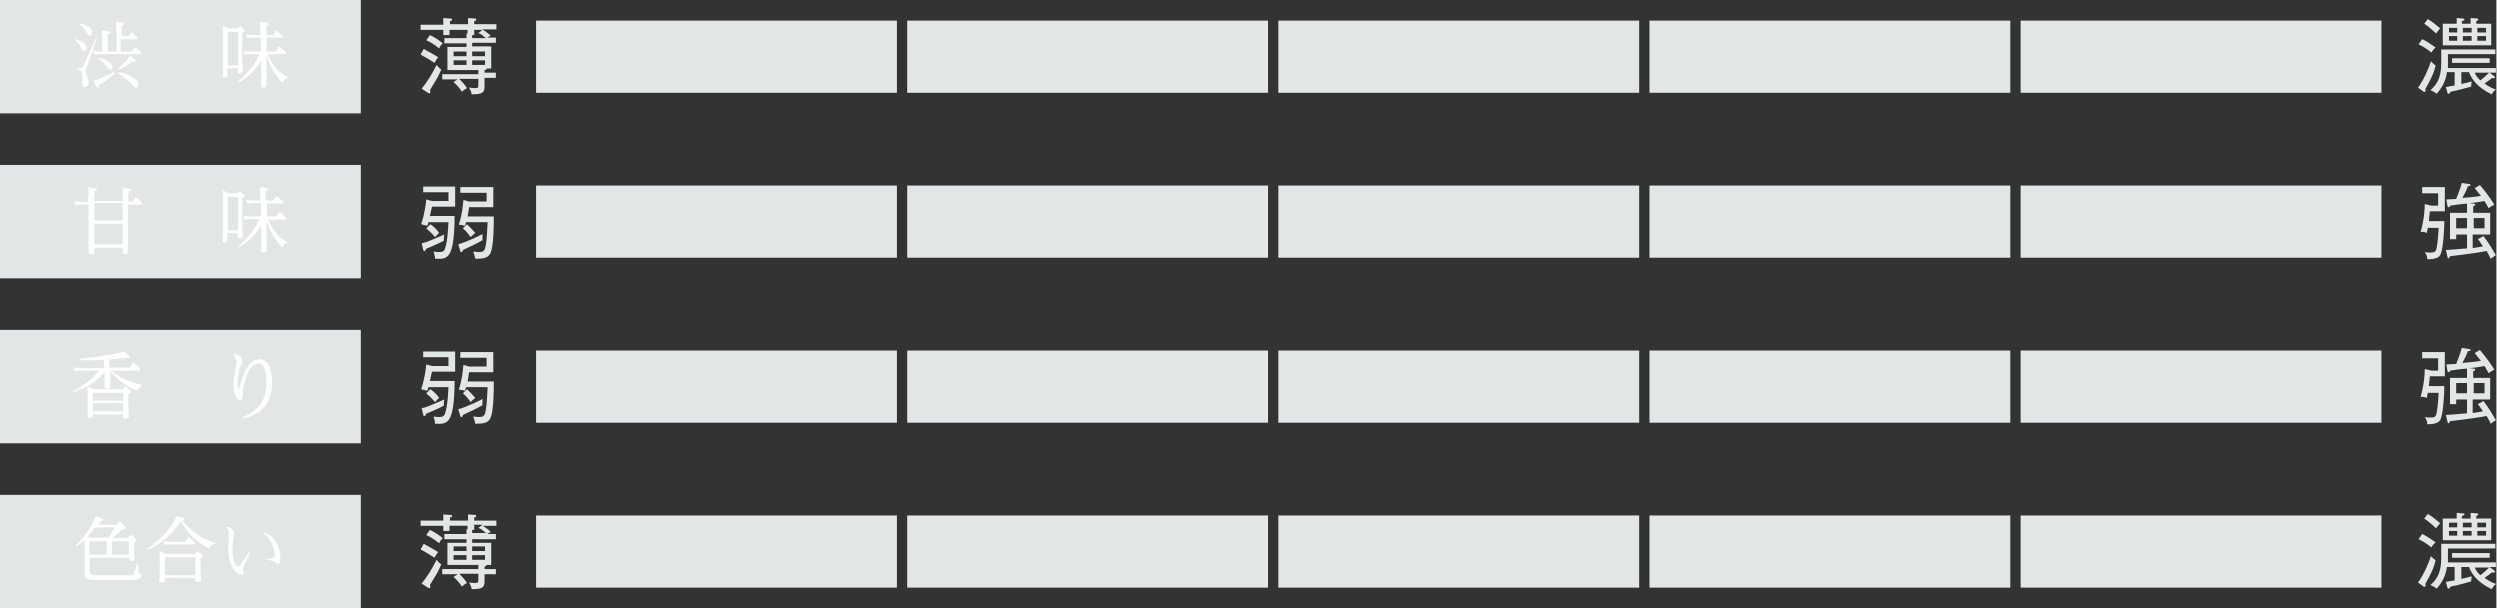 <?xml version="1.0" encoding="utf-8"?>
<!-- Generator: Adobe Illustrator 25.1.0, SVG Export Plug-In . SVG Version: 6.00 Build 0)  -->
<svg version="1.1" xmlns="http://www.w3.org/2000/svg" xmlns:xlink="http://www.w3.org/1999/xlink" x="0px" y="0px"
	 viewBox="0 0 484.3 118" style="enable-background:new 0 0 484.3 118;" xml:space="preserve" preserveAspectRatio="xMinYMid" width="485" height="118">
<rect x="0" y="0" width="484.3" height="118" fill="#333333" stroke="none"/>
<style type="text/css">
	.st0{fill:#e3e6e7;}
	.st1{fill:#FFFFFF;}
</style>
<g id="レイヤー_2">
</g>
<g id="レイヤー_1">
	<rect class="st0" width="70" height="22"/>
	<g>
		<path class="st1" d="M14.6,7.6c1.4,0.4,2.2,0.9,2.2,1.7c0,0.4-0.2,0.6-0.5,0.6c-0.3,0-0.3-0.1-0.6-0.7c-0.4-0.8-1.1-1.4-1.2-1.5
			L14.6,7.6z M18.8,7.2c-0.2,0.9-1.4,4.2-1.8,5.4c-0.3,0.9-0.4,1-0.4,1.2c0,0.2,0,0.3,0.3,1c0.2,0.5,0.3,0.9,0.3,1.2
			c0,0.6-0.4,0.9-0.8,0.9c-0.3,0-0.4-0.3-0.4-0.5c0-0.1,0-0.8,0-0.9c0-1.7-0.2-1.8-1.1-2l0-0.2c0.7,0,0.9,0,1.2-0.4
			c0.1-0.2,1.4-3,2.6-5.7L18.8,7.2z M15.5,4.5c0.8,0.2,2.4,0.8,2.4,1.7c0,0.4-0.2,0.7-0.5,0.7c-0.2,0-0.3-0.1-0.5-0.5
			c-0.5-0.9-1.1-1.4-1.5-1.7L15.5,4.5z M24.9,7l0.4-0.6c0-0.1,0.1-0.1,0.2-0.1c0.1,0,0.2,0.1,0.2,0.1l0.9,0.8
			c0.1,0.1,0.1,0.1,0.1,0.2c0,0.2-0.2,0.2-0.3,0.2h-3V10h2.1L26,9.3c0-0.1,0.1-0.1,0.2-0.1c0.1,0,0.1,0,0.2,0.1l0.9,0.8
			c0.1,0.1,0.1,0.1,0.1,0.2c0,0.2-0.2,0.2-0.3,0.2h-7.7c-0.3,0-0.6,0-1.1,0.1L18,9.9c0.6,0,0.8,0.1,1.4,0.1h0.4V7.5
			c0-0.5,0-1.2-0.1-1.6L21,6.1c0.2,0,0.4,0.1,0.4,0.2c0,0.2-0.1,0.2-0.5,0.4V10h1.7V5.8c0-0.5,0-1.1-0.1-1.6l1.2,0.2
			c0.2,0,0.4,0.1,0.4,0.2c0,0.2-0.1,0.2-0.5,0.4v2H24.9z M22.3,14.2c-0.8,0.8-2.9,2.2-3.1,2.3c0,0.3,0,0.5-0.2,0.5
			c-0.1,0-0.1,0-0.3-0.2l-0.6-1.1c0.7-0.2,1.3-0.4,4-1.7L22.3,14.2z M19,11.1c0.6,0.2,2.8,0.8,2.8,1.9c0,0.3-0.1,0.5-0.4,0.5
			c-0.3,0-0.3-0.1-0.9-0.8c-0.6-0.7-1.1-1.1-1.5-1.5L19,11.1z M26.1,11.5c0.1,0.1,0.2,0.2,0.2,0.3c0,0.1,0,0.2-0.2,0.2
			c-0.1,0-0.1,0-0.3-0.1c-0.4,0.3-1.5,1-2.7,1.6L23,13.3c1.1-1.1,1.9-1.8,2.2-2.5L26.1,11.5z M23.1,14c1,0.2,3.8,1.1,3.8,2.4
			c0,0.4-0.2,0.6-0.5,0.6c-0.3,0-0.3-0.1-0.8-0.6c-0.7-0.9-1.7-1.5-2.7-2.2L23.1,14z"/>
		<path class="st1" d="M46.4,5.2c0,0,0.1-0.1,0.1-0.1c0.1,0,0.1,0,0.2,0.1l0.7,0.6c0.1,0.1,0.1,0.1,0.1,0.2c0,0.1-0.1,0.2-0.5,0.4
			V12c0,0.3,0.1,1.6,0.1,1.8c0,0.2-0.1,0.4-0.7,0.4c-0.3,0-0.3-0.1-0.3-0.3v-0.7h-2v1.4c0,0.2,0,0.4-0.6,0.4c-0.3,0-0.3-0.1-0.3-0.3
			c0-0.3,0.1-1.7,0.1-2v-6c0-1.1,0-1.3-0.1-1.8l1.1,0.6h1.7L46.4,5.2z M46.2,6.2h-2v6.5h2V6.2z M55.8,15.1c-0.7,0.3-0.8,0.4-1,0.9
			c-0.8-0.7-2.2-2.4-3.1-5.3v3.9c0,0.3,0,1.7,0,2c0,0.1,0,0.4-0.7,0.4c-0.3,0-0.3-0.1-0.3-0.3c0-0.3,0-1.8,0-2.1v-2.9
			c-0.6,1-1.9,3-4.6,4.4L46,16c2.8-2.4,3.8-4.2,4.3-5.5h-1.7c-0.4,0-0.7,0-1.1,0.1l-0.2-0.7c0.6,0,0.8,0.1,1.4,0.1h1.9V7.3h-1.5
			c-0.4,0-0.7,0-1.1,0.1l-0.3-0.7c0.4,0,0.8,0.1,1.4,0.1h1.4v-1c0-0.5,0-1.1-0.1-1.6l1.2,0.2c0.2,0,0.4,0,0.4,0.2S52.1,4.8,51.7,5
			v1.8H53l0.5-0.7C53.5,6,53.6,6,53.6,6s0.1,0.1,0.2,0.1l1,0.9C54.9,7,54.9,7,54.9,7.1c0,0.2-0.3,0.2-0.3,0.2h-2.9V10h1.8L54,9.2
			c0.1-0.1,0.1-0.1,0.2-0.1s0.1,0.1,0.2,0.1l1,0.9c0.1,0.1,0.1,0.1,0.1,0.2c0,0.2-0.3,0.2-0.4,0.2h-3.2c1.5,3.4,3.5,4.3,3.9,4.4
			V15.1z"/>
	</g>
	<rect y="32" class="st0" width="70" height="22"/>
	<g>
		<path class="st1" d="M17.2,37.9c0-0.4,0-1.2-0.1-1.6l1.3,0.2c0.1,0,0.4,0,0.4,0.2c0,0.2-0.1,0.2-0.5,0.4v1.9h5.5v-1
			c0-1.1,0-1.4-0.1-1.6l1.3,0.2c0.1,0,0.4,0,0.4,0.2c0,0.2-0.1,0.2-0.5,0.4v1.9h0.8l0.5-0.7c0-0.1,0.1-0.1,0.2-0.1
			c0.1,0,0.1,0.1,0.2,0.1l0.9,0.9c0.1,0.1,0.1,0.1,0.1,0.2c0,0.2-0.3,0.2-0.4,0.2h-2.4v7.6c0,0.3,0,1.4,0,1.6c0,0.2,0,0.4-0.7,0.4
			c-0.3,0-0.3-0.2-0.3-0.5v-0.7h-5.5v0.6c0,0.4,0,0.6-0.7,0.6c-0.4,0-0.4-0.1-0.4-0.3c0-0.2,0-1.4,0-1.6v-7.7h-1.4
			c-0.2,0-0.6,0-1.1,0.1l-0.3-0.7c0.6,0,0.8,0.1,1.4,0.1h1.3V37.9z M23.8,39.4h-5.5v3.4h5.5V39.4z M23.8,43.4h-5.5v4h5.5V43.4z"/>
		<path class="st1" d="M46.4,37.2c0,0,0.1-0.1,0.1-0.1c0.1,0,0.1,0,0.2,0.1l0.7,0.6c0.1,0.1,0.1,0.1,0.1,0.2c0,0.1-0.1,0.2-0.5,0.4
			V44c0,0.3,0.1,1.6,0.1,1.8c0,0.2-0.1,0.4-0.7,0.4c-0.3,0-0.3-0.1-0.3-0.3v-0.7h-2v1.4c0,0.2,0,0.4-0.6,0.4c-0.3,0-0.3-0.1-0.3-0.3
			c0-0.3,0.1-1.7,0.1-2v-6c0-1.1,0-1.3-0.1-1.8l1.1,0.6h1.7L46.4,37.2z M46.2,38.2h-2v6.5h2V38.2z M55.8,47.1
			c-0.7,0.3-0.8,0.4-1,0.9c-0.8-0.7-2.2-2.4-3.1-5.3v3.9c0,0.3,0,1.7,0,2c0,0.1,0,0.4-0.7,0.4c-0.3,0-0.3-0.1-0.3-0.3
			c0-0.3,0-1.8,0-2.1v-2.9c-0.6,1-1.9,3-4.6,4.4L46,48c2.8-2.4,3.8-4.2,4.3-5.5h-1.7c-0.4,0-0.7,0-1.1,0.1l-0.2-0.7
			c0.6,0,0.8,0.1,1.4,0.1h1.9v-2.6h-1.5c-0.4,0-0.7,0-1.1,0.1l-0.3-0.7c0.4,0,0.8,0.1,1.4,0.1h1.4v-1c0-0.5,0-1.1-0.1-1.6l1.2,0.2
			c0.2,0,0.4,0,0.4,0.2s-0.1,0.2-0.5,0.4v1.8H53l0.5-0.7c0.1-0.1,0.1-0.1,0.2-0.1s0.1,0.1,0.2,0.1l1,0.9c0.1,0.1,0.1,0.1,0.1,0.2
			c0,0.2-0.3,0.2-0.3,0.2h-2.9V42h1.8l0.5-0.7c0.1-0.1,0.1-0.1,0.2-0.1s0.1,0.1,0.2,0.1l1,0.9c0.1,0.1,0.1,0.1,0.1,0.2
			c0,0.2-0.3,0.2-0.4,0.2h-3.2c1.5,3.4,3.5,4.3,3.9,4.4V47.1z"/>
	</g>
	<rect y="64" class="st0" width="70" height="22"/>
	<g>
		<path class="st1" d="M27.7,74.8c-0.5,0.2-0.8,0.5-1.1,1c-2.2-0.9-3.7-2-5.2-3.8v1.2c0,0.3,0,1.4,0,1.7c0,0.2,0,0.5-0.7,0.5
			c-0.3,0-0.4-0.1-0.4-0.4c0-0.3,0-1.6,0-1.8v-1c-2.2,2.6-5.3,3.6-6,3.9l-0.1-0.2c1-0.5,3.4-1.9,5-4h-3.6c-0.3,0-0.5,0-1.1,0.1
			l-0.2-0.7c0.4,0,0.8,0.1,1.4,0.1h4.5v-1.6c-0.7,0.1-1.7,0.1-2.9,0.1c-0.8,0-1.3,0-1.8-0.1v-0.2c0.7-0.1,6.9-0.7,8.5-1.4l0.9,0.8
			c0.1,0.1,0.2,0.2,0.2,0.3c0,0.1-0.1,0.2-0.2,0.2c-0.1,0-0.4-0.1-0.4-0.1c-0.5,0.1-2.8,0.3-3.3,0.3v1.6h4l0.5-0.8
			c0-0.1,0.1-0.1,0.2-0.1c0.1,0,0.1,0,0.2,0.1l1,0.9c0.1,0.1,0.1,0.2,0.1,0.3c0,0.2-0.2,0.2-0.3,0.2h-5.3c0.8,0.7,2.7,2.1,5.8,2.7
			V74.8z M23.8,75.6l0.3-0.5c0.1-0.1,0.1-0.1,0.2-0.1c0.1,0,0.1,0,0.2,0.1l0.8,0.7c0.1,0.1,0.1,0.1,0.1,0.2c0,0.1,0,0.2-0.5,0.5v2.4
			c0,0.3,0.1,1.6,0.1,1.8c0,0.2,0,0.5-0.7,0.5c-0.3,0-0.4-0.2-0.4-0.4v-0.4H18v0.3c0,0.2,0,0.4-0.7,0.4C17,81.1,17,81,17,80.7
			c0,0,0-1.3,0-1.6v-2.5c0-0.4,0-1-0.1-1.6l1.3,0.5H23.8z M18,76.2v1.5h5.9v-1.5H18z M18,78.2v1.6h5.9v-1.6H18z"/>
		<path class="st1" d="M45.4,68.7c0.4,0,0.5,0,0.9,0.2c0.5,0.3,0.7,0.7,0.7,1c0,0.3-0.4,1.3-0.5,1.6c-0.2,0.9-0.4,1.8-0.4,2.8
			c0,0.4,0,1.2,0.2,1.2c0.1,0,0.1-0.3,0.2-0.4c0.5-2,1.6-5.4,3.8-5.4c1.7,0,2.5,1.8,2.5,4.4c0,5.5-3.6,6.6-5.7,7.1l-0.1-0.2
			c3.9-1.6,4.7-4.2,4.7-6.9c0-0.6,0-3.6-1.6-3.6c-1.9,0-3,4-3,5.8c0,0.7,0,1.3-0.6,1.3c-0.9,0-1.2-1.9-1.2-2.9c0-1,0.1-1.8,0.5-3.7
			c0.1-0.4,0.1-0.6,0.1-0.7c0-0.6-0.2-0.8-0.5-1.1L45.4,68.7z"/>
	</g>
	<rect y="96" class="st0" width="70" height="22"/>
	<g>
		<path class="st1" d="M24.8,104.4l0.4-0.5c0-0.1,0.1-0.1,0.2-0.1c0.1,0,0.1,0,0.2,0.1l0.8,0.7c0.1,0.1,0.1,0.1,0.1,0.2
			c0,0.1,0,0.2-0.5,0.5v1.2c0,0.3,0.1,1.5,0.1,1.8c0,0.3-0.1,0.5-0.7,0.5c-0.3,0-0.3-0.1-0.3-0.3v-0.3h-7.7v2.6c0,0.7,0.2,0.8,1,0.8
			h6.9c0.4,0,0.6,0,0.7-0.3c0.1-0.2,0.4-1.2,0.6-1.9l0.2,0c0.1,1.4,0.1,1.6,0.2,1.8c0,0.1,0.2,0.3,0.3,0.3c0.1,0.1,0.1,0.2,0.1,0.2
			c0,0.8-1.5,0.8-2.1,0.8h-7.1c-1.5,0-1.8-0.4-1.8-1.7v-5.1c0-0.2,0-0.6,0-0.9c-0.5,0.5-0.9,0.7-1.6,1.2l-0.1-0.2
			c2.1-2,3.5-4.5,3.8-5.6l1.1,0.3c0.4,0.1,0.5,0.2,0.5,0.3c0,0.2-0.2,0.2-0.6,0.3c-0.2,0.3-0.3,0.5-0.4,0.7h3.5l0.4-0.5
			c0-0.1,0.1-0.1,0.2-0.1c0.1,0,0.2,0.1,0.2,0.1l0.9,0.9c0,0,0.1,0.1,0.1,0.2c0,0.2-0.1,0.2-0.8,0.3c-0.2,0.3-1,1.1-1.2,1.2
			c-0.2,0.2-0.4,0.3-0.5,0.5H24.8z M21,104.4c0.3-0.5,0.9-1.3,1.2-2.1h-3.8c-0.2,0.3-0.6,0.9-1.5,1.8l0.5,0.2H21z M20.7,105h-3.4
			v2.6h3.4V105z M21.7,107.6H25V105h-3.3V107.6z"/>
		<path class="st1" d="M41.7,105.5c-0.6,0.1-1,0.5-1.2,0.9c-2.3-1.2-4.2-3-5.4-5.3c-1.8,2.9-4.7,4.9-6.5,5.6l-0.1-0.2
			c3.1-2,5.1-4.7,5.8-6.4l1,0.3c0.2,0,0.5,0.1,0.5,0.4c0,0.2-0.2,0.2-0.4,0.2c0.8,0.9,2.8,3.4,6.4,4.3V105.5z M37.8,107.6l0.3-0.5
			c0.1-0.1,0.1-0.1,0.2-0.1c0.1,0,0.1,0,0.2,0.1l0.8,0.6c0.1,0.1,0.1,0.1,0.1,0.2c0,0.1,0,0.1-0.5,0.4v2.3c0,0.2,0.1,1.5,0.1,1.8
			c0,0.2,0,0.5-0.8,0.5c-0.3,0-0.3-0.1-0.3-0.3v-0.5H32v0.5c0,0.2,0,0.4-0.7,0.4c-0.3,0-0.4-0.1-0.4-0.3c0-0.3,0.1-1.7,0.1-1.9v-2.3
			c0-0.4,0-1.1-0.1-1.6l1.3,0.6H37.8z M35.9,105l0.5-0.7c0.1-0.1,0.1-0.1,0.2-0.1c0.1,0,0.2,0.1,0.2,0.1l0.9,0.8
			c0.1,0,0.1,0.2,0.1,0.3c0,0.2-0.2,0.2-0.3,0.2H33c-0.3,0-0.7,0-1.1,0.1l-0.2-0.7c0.4,0,0.8,0.1,1.4,0.1H35.9z M32,108.1v3.5h5.9
			v-3.5H32z"/>
		<path class="st1" d="M43.7,102.2c1.4,0,1.7,1,1.7,1.3c0,0.2-0.2,1.3-0.2,1.5c-0.1,0.6-0.1,1.3-0.1,1.9c0,2.1,0.7,3,1.1,3
			c0.2,0,0.3-0.1,0.6-0.6c0.6-0.8,1.1-1.6,1.5-2.2l0.2,0.1c-0.4,0.9-0.8,1.8-1.2,2.6c-0.2,0.4-0.2,0.5-0.2,0.6
			c0,0.1,0.2,0.6,0.2,0.7c0,0.2-0.2,0.4-0.4,0.4c-0.4,0-2.6-0.7-2.6-5.1c0-0.4,0.1-2.3,0.1-2.7c0-0.9-0.3-1.2-0.6-1.4L43.7,102.2z
			 M51.6,108.5c0.2,0,1.1-0.2,1.3-0.3c0.4-0.1,0.4-0.4,0.4-0.5c0-0.6-0.4-3-2.2-4.2l0.1-0.2c2.8,0.7,3.2,4.2,3.2,5
			c0,0.2,0,1.1-0.6,1.1c-0.2,0-0.3-0.1-0.4-0.3c-0.3-0.4-1.1-0.4-1.8-0.5L51.6,108.5z"/>
	</g>
	<rect x="104" y="4" class="st0" width="70" height="14"/>
	<rect x="176" y="4" class="st0" width="70" height="14"/>
	<rect x="248" y="4" class="st0" width="70" height="14"/>
	<rect x="320" y="4" class="st0" width="70" height="14"/>
	<rect x="392" y="4" class="st0" width="70" height="14"/>
	<rect x="104" y="36" class="st0" width="70" height="14"/>
	<rect x="176" y="36" class="st0" width="70" height="14"/>
	<rect x="248" y="36" class="st0" width="70" height="14"/>
	<rect x="320" y="36" class="st0" width="70" height="14"/>
	<rect x="392" y="36" class="st0" width="70" height="14"/>
	<rect x="104" y="68" class="st0" width="70" height="14"/>
	<rect x="176" y="68" class="st0" width="70" height="14"/>
	<rect x="248" y="68" class="st0" width="70" height="14"/>
	<rect x="320" y="68" class="st0" width="70" height="14"/>
	<rect x="392" y="68" class="st0" width="70" height="14"/>
	<rect x="104" y="100" class="st0" width="70" height="14"/>
	<rect x="176" y="100" class="st0" width="70" height="14"/>
	<rect x="248" y="100" class="st0" width="70" height="14"/>
	<rect x="320" y="100" class="st0" width="70" height="14"/>
	<rect x="392" y="100" class="st0" width="70" height="14"/>
	<g>
		<path class="st0" d="M84.3,12.2c-0.9-0.6-2.1-1.3-2.7-1.6l0.6-1.1c0.7,0.4,1.7,0.9,2.8,1.6C84.6,11.6,84.5,11.8,84.3,12.2z
			 M94,15.3v1.3c0,1.3-0.2,1.7-2.5,1.7c0-0.2-0.1-0.6-0.5-1.3c0.3,0,0.7,0.1,1,0.1c0.8,0,0.8-0.1,0.8-0.6v-1.2h-3.7
			c0.6,0.6,1.1,1.2,1.5,1.8c-0.4,0.2-0.7,0.4-1,0.7c-0.4-0.7-0.9-1.2-1.6-1.9l0.8-0.5h-3v-1h7v-0.8h-6V9.1h3.7V8.4h-4.3v-1h4.3V6.5
			h0.2V5.8h-3.5v1H86v-1h-4.4v-1H86V3.5l1.3,0.1c0.3,0,0.4,0,0.4,0.2c0,0.2-0.1,0.2-0.4,0.3v0.6h3.5V3.5l1.4,0.1
			c0.1,0,0.2,0.1,0.2,0.2C92.4,4,92.3,4,92,4.1v0.6h4.3v1h-2.7C94,6,94.9,6.6,95.2,6.9l-0.7,0.4h1.7v1h-4.6v0.7h3.7v4.3h-0.9
			c0,0.2-0.2,0.3-0.4,0.3v0.5h2.2v1H94z M83.4,17.5c0,0.1,0.1,0.3,0.1,0.4c0,0,0,0.2-0.2,0.2c-0.1,0-0.2-0.1-0.3-0.1l-1.2-0.8
			c1.1-1.3,2.1-3,2.9-4.6c0.3,0.4,0.6,0.7,0.9,0.9C84.9,15.1,84.8,15.2,83.4,17.5z M85.2,9.4c-1-0.8-1.6-1.2-2.5-1.6l0.7-1
			c0.9,0.4,1.9,1.1,2.5,1.6C85.5,8.8,85.4,8.9,85.2,9.4z M90.5,10H88v0.9h2.5V10z M90.5,11.7H88v0.9h2.5V11.7z M92.8,6.4l0.8-0.6H92
			v1h-0.4v0.6h2.7C93.4,6.7,93.3,6.6,92.8,6.4z M94.1,10h-2.5v0.9h2.5V10z M94.1,11.7h-2.5v0.9h2.5V11.7z"/>
	</g>
	<g>
		<path class="st0" d="M471.7,10.2c-1-0.8-1.5-1.1-2.5-1.6l0.7-1c0.7,0.3,1.6,0.9,2.6,1.6C472.1,9.6,471.9,9.8,471.7,10.2z
			 M470.5,17.3c0,0.1,0.1,0.2,0.1,0.3c0,0.1-0.1,0.2-0.2,0.2c-0.1,0-0.1,0-0.2,0l-1.1-0.8c1.1-1.5,2.1-3.8,2.5-5.1
			c0.3,0.3,0.6,0.6,0.9,0.8C472.2,14.2,471.5,15.5,470.5,17.3z M472.6,6.5c-0.8-0.8-1.7-1.5-2.3-1.9l0.7-0.9
			c0.7,0.4,1.7,1.2,2.4,1.8C473,5.9,472.8,6.2,472.6,6.5z M483.4,18.3c-2.8-1.3-4-3.1-4.4-4.3h-1.5v2.3c0.8-0.2,1.4-0.3,2-0.5
			c0,0.2-0.1,0.6-0.1,1c-1.5,0.4-2.4,0.7-4,1c-0.1,0.2-0.2,0.4-0.4,0.4c-0.1,0-0.2-0.1-0.2-0.2l-0.3-1.1c1-0.2,1.4-0.3,1.7-0.3v-2.6
			h-1.5c-0.2,1.6-0.9,3-2,4.2c-0.4-0.4-1-0.6-1.2-0.7c1-0.9,2.1-2.1,2.1-5.2V9.6h10.5v0.9h-9.2c0,1.2,0,2,0,2.7h9.3v0.9h-1.2
			l0.9,0.7c0.1,0,0.1,0.1,0.1,0.2c0,0.1-0.1,0.2-0.2,0.2c-0.1,0-0.2,0-0.3-0.1c-0.5,0.4-0.9,0.7-1.5,1.1c0.9,0.7,1.9,1.1,2.3,1.2
			C484,17.4,483.7,17.7,483.4,18.3z M473.9,8.8V4.6h2.7V3.5l1.3,0.1c0.1,0,0.2,0,0.2,0.2c0,0.1-0.1,0.2-0.5,0.3v0.5h1.7V3.5l1.3,0.1
			c0.1,0,0.2,0.1,0.2,0.2c0,0.1-0.2,0.2-0.4,0.3v0.5h2.9v4.2H473.9z M476.7,5.4h-1.6v0.9h1.6V5.4z M476.7,7h-1.6v0.9h1.6V7z
			 M475.7,12.2v-0.9h7.3v0.9H475.7z M479.5,5.4h-1.7v0.9h1.7V5.4z M479.5,7h-1.7v0.9h1.7V7z M480.1,14.1c0.2,0.5,0.6,1.1,1.1,1.5
			c0.7-0.6,1-0.8,1.7-1.5H480.1z M482.3,5.4h-1.7v0.9h1.7V5.4z M482.3,7h-1.7v0.9h1.7V7z"/>
	</g>
	<g>
		<path class="st0" d="M88.2,41.9c-0.1,8.4-1.3,8.4-3.8,8.3c0-0.4-0.1-0.8-0.3-1.4c0.2,0,0.4,0.1,0.9,0.1c0.7,0,1.2,0,1.4-0.9
			c0.4-1.3,0.5-3,0.6-4.9h-3.9c0,0.2-0.1,0.4-0.2,0.7c-0.5-0.1-0.8-0.2-1.2-0.3c0.2-0.6,0.7-2,1-4.8l1.1,0.3H87v-1.7h-4.9v-1.1h6.2
			v3.9h-4.5c-0.1,0.5-0.3,1.3-0.4,1.8H88.2z M81.8,47.2c0.9-0.2,1.4-0.4,2.3-0.8c0.3-0.1,1.8-0.8,2.1-0.9c-0.1,0.5-0.1,0.6-0.1,1.2
			c-1.3,0.7-1.9,0.9-3.5,1.6c0,0.2,0,0.4-0.3,0.4c-0.1,0-0.2-0.1-0.2-0.3L81.8,47.2z M83.5,43.5c0.6,0.4,1.3,1.1,1.7,1.7
			c-0.4,0.3-0.4,0.4-0.8,0.8c-0.5-0.6-1-1.1-1.7-1.7L83.5,43.5z M88.9,47.4c0.3-0.1,2.1-0.6,4.7-2c0,0.2,0,1,0,1.2
			c-0.8,0.5-2.9,1.5-3.8,1.9c0,0.1,0,0.4-0.3,0.4c-0.1,0-0.2-0.1-0.2-0.2L88.9,47.4z M95.8,41.9c0,1.7,0,6-0.7,7.3
			c-0.5,0.9-1.4,1-2.9,1c-0.1-0.5-0.2-0.9-0.4-1.4c0.2,0,0.6,0.1,1.1,0.1c1.1,0,1.2-0.4,1.4-1.7c0.2-1.3,0.2-2.8,0.3-4.1h-4.2
			c-0.1,0.4-0.1,0.5-0.2,0.7c-0.4-0.1-0.8-0.2-1.2-0.2c0.7-2.1,0.8-3.8,0.9-4.8l1.1,0.3h3.4v-1.7h-5.1v-1.1h6.4v3.9h-4.7
			c-0.1,0.9-0.2,1.3-0.3,1.8H95.8z M90.6,43.5c0.7,0.7,1.1,1.1,1.6,1.7c-0.4,0.3-0.6,0.5-0.9,0.8c-0.5-0.7-0.9-1.2-1.5-1.7
			L90.6,43.5z"/>
	</g>
	<g>
		<path class="st0" d="M471.4,40.9c0,0.3-0.2,1.6-0.2,2h3c0,1.4-0.2,5.5-0.8,6.6c-0.3,0.4-0.8,0.8-2.5,0.8c0-0.5-0.2-1-0.5-1.4
			c0.4,0.1,0.8,0.1,1.2,0.1c0.7,0,0.9-0.2,1-0.5c0.2-0.5,0.4-2.4,0.5-4.3H471c-0.1,0.6-0.2,0.8-0.2,1c-0.2-0.1-0.7-0.3-1.2-0.2
			c0.7-2.5,0.8-4.4,0.8-5.4l1.3,0.3h1.3v-2.4h-3.1v-1.2h4.4v4.7H471.4z M483.2,50.2c-0.1-0.3-0.3-0.6-0.8-1.5
			c-1.6,0.3-3.6,0.6-7.1,1c0,0.1-0.1,0.4-0.3,0.4c-0.1,0-0.2-0.2-0.2-0.3l-0.3-1.3c0.7,0,3.5-0.3,4.1-0.3v-2.7h-2.1v0.9h-1.2v-5.1
			h3.3v-1.8c-0.5,0-2.8,0.3-3.3,0.4c0,0.2-0.1,0.3-0.3,0.3c-0.1,0-0.2-0.2-0.2-0.3l-0.2-1.2c0.3,0,1.6-0.1,1.9-0.1
			c0-0.1,0.8-1.9,1.1-3.1l1.3,0.2c0.2,0,0.4,0.1,0.4,0.2c0,0.2-0.3,0.2-0.5,0.2c-0.5,1.2-0.5,1.2-1.1,2.3c1.2-0.1,2.5-0.2,3.6-0.4
			c-0.7-0.9-1-1.2-1.2-1.5l1-0.6c1.3,1.5,2.1,2.7,2.8,3.8c-0.3,0.2-0.8,0.4-1.1,0.7c-0.1-0.2-0.3-0.5-0.8-1.4
			c-1,0.2-2.4,0.4-2.9,0.4l0.7,0.1c0.1,0,0.4,0,0.4,0.2c0,0.2-0.3,0.3-0.4,0.3v1.3h3.3v4.2h-3.4v2.6c0.4,0,1.4-0.2,2-0.3
			c-0.6-0.9-0.8-1.2-1-1.4l1.1-0.6c1,1.3,1.7,2.5,2.4,3.7C483.7,49.8,483.4,50.1,483.2,50.2z M478.6,42.3h-2.1v2h2.1V42.3z
			 M482,42.3h-2.1v2h2.1V42.3z"/>
	</g>
	<g>
		<path class="st0" d="M88.2,73.9c-0.1,8.4-1.3,8.4-3.8,8.3c0-0.4-0.1-0.8-0.3-1.4c0.2,0,0.4,0.1,0.9,0.1c0.7,0,1.2,0,1.4-0.9
			c0.4-1.3,0.5-3,0.6-4.9h-3.9c0,0.2-0.1,0.4-0.2,0.7c-0.5-0.1-0.8-0.2-1.2-0.3c0.2-0.6,0.7-2,1-4.8l1.1,0.3H87v-1.7h-4.9v-1.1h6.2
			v3.9h-4.5c-0.1,0.5-0.3,1.3-0.4,1.8H88.2z M81.8,79.2c0.9-0.2,1.4-0.4,2.3-0.8c0.3-0.1,1.8-0.8,2.1-0.9c-0.1,0.5-0.1,0.6-0.1,1.2
			c-1.3,0.7-1.9,0.9-3.5,1.6c0,0.2,0,0.4-0.3,0.4c-0.1,0-0.2-0.1-0.2-0.3L81.8,79.2z M83.5,75.5c0.6,0.4,1.3,1.1,1.7,1.7
			c-0.4,0.3-0.4,0.4-0.8,0.8c-0.5-0.6-1-1.1-1.7-1.7L83.5,75.5z M88.9,79.4c0.3-0.1,2.1-0.6,4.7-2c0,0.2,0,1,0,1.2
			c-0.8,0.5-2.9,1.5-3.8,1.9c0,0.1,0,0.4-0.3,0.4c-0.1,0-0.2-0.1-0.2-0.2L88.9,79.4z M95.8,73.9c0,1.7,0,6-0.7,7.3
			c-0.5,0.9-1.4,1-2.9,1c-0.1-0.5-0.2-0.9-0.4-1.4c0.2,0,0.6,0.1,1.1,0.1c1.1,0,1.2-0.4,1.4-1.7c0.2-1.3,0.2-2.8,0.3-4.1h-4.2
			c-0.1,0.4-0.1,0.5-0.2,0.7c-0.4-0.1-0.8-0.2-1.2-0.2c0.7-2.1,0.8-3.8,0.9-4.8l1.1,0.3h3.4v-1.7h-5.1v-1.1h6.4v3.9h-4.7
			c-0.1,0.9-0.2,1.3-0.3,1.8H95.8z M90.6,75.5c0.7,0.7,1.1,1.1,1.6,1.7c-0.4,0.3-0.6,0.5-0.9,0.8c-0.5-0.7-0.9-1.2-1.5-1.7
			L90.6,75.5z"/>
	</g>
	<g>
		<path class="st0" d="M471.4,72.9c0,0.3-0.2,1.6-0.2,2h3c0,1.4-0.2,5.5-0.8,6.6c-0.3,0.4-0.8,0.8-2.5,0.8c0-0.5-0.2-1-0.5-1.4
			c0.4,0.1,0.8,0.1,1.2,0.1c0.7,0,0.9-0.2,1-0.5c0.2-0.5,0.4-2.4,0.5-4.3H471c-0.1,0.6-0.2,0.8-0.2,1c-0.2-0.1-0.7-0.3-1.2-0.2
			c0.7-2.5,0.8-4.4,0.8-5.4l1.3,0.3h1.3v-2.4h-3.1v-1.2h4.4v4.7H471.4z M483.2,82.2c-0.1-0.3-0.3-0.6-0.8-1.5
			c-1.6,0.3-3.6,0.6-7.1,1c0,0.1-0.1,0.4-0.3,0.4c-0.1,0-0.2-0.2-0.2-0.3l-0.3-1.3c0.7,0,3.5-0.3,4.1-0.3v-2.7h-2.1v0.9h-1.2v-5.1
			h3.3v-1.8c-0.5,0-2.8,0.3-3.3,0.4c0,0.2-0.1,0.3-0.3,0.3c-0.1,0-0.2-0.2-0.2-0.3l-0.2-1.2c0.3,0,1.6-0.1,1.9-0.1
			c0-0.1,0.8-1.9,1.1-3.1l1.3,0.2c0.2,0,0.4,0.1,0.4,0.2c0,0.2-0.3,0.2-0.5,0.2c-0.5,1.2-0.5,1.2-1.1,2.3c1.2-0.1,2.5-0.2,3.6-0.4
			c-0.7-0.9-1-1.2-1.2-1.5l1-0.6c1.3,1.5,2.1,2.7,2.8,3.8c-0.3,0.2-0.8,0.4-1.1,0.7c-0.1-0.2-0.3-0.5-0.8-1.4
			c-1,0.2-2.4,0.4-2.9,0.4l0.7,0.1c0.1,0,0.4,0,0.4,0.2c0,0.2-0.3,0.3-0.4,0.3v1.3h3.3v4.2h-3.4v2.6c0.4,0,1.4-0.2,2-0.3
			c-0.6-0.9-0.8-1.2-1-1.4l1.1-0.6c1,1.3,1.7,2.5,2.4,3.7C483.7,81.8,483.4,82.1,483.2,82.2z M478.6,74.3h-2.1v2h2.1V74.3z
			 M482,74.3h-2.1v2h2.1V74.3z"/>
	</g>
	<g>
		<path class="st0" d="M84.3,108.2c-0.9-0.6-2.1-1.3-2.7-1.6l0.6-1.1c0.7,0.4,1.7,0.9,2.8,1.6C84.6,107.6,84.5,107.8,84.3,108.2z
			 M94,111.3v1.3c0,1.3-0.2,1.7-2.5,1.7c0-0.2-0.1-0.6-0.5-1.3c0.3,0,0.7,0.1,1,0.1c0.8,0,0.8-0.1,0.8-0.6v-1.2h-3.7
			c0.6,0.6,1.1,1.2,1.5,1.8c-0.4,0.2-0.7,0.4-1,0.7c-0.4-0.7-0.9-1.2-1.6-1.9l0.8-0.5h-3v-1h7v-0.8h-6v-4.3h3.7v-0.7h-4.3v-1h4.3
			v-0.9h0.2v-0.7h-3.5v1H86v-1h-4.4v-1H86v-1.2l1.3,0.1c0.3,0,0.4,0,0.4,0.2c0,0.2-0.1,0.2-0.4,0.3v0.6h3.5v-1.2l1.4,0.1
			c0.1,0,0.2,0.1,0.2,0.2c0,0.2-0.1,0.2-0.4,0.3v0.6h4.3v1h-2.7c0.4,0.2,1.3,0.8,1.6,1.2l-0.7,0.4h1.7v1h-4.6v0.7h3.7v4.3h-0.9
			c0,0.2-0.2,0.3-0.4,0.3v0.5h2.2v1H94z M83.4,113.5c0,0.1,0.1,0.3,0.1,0.4c0,0,0,0.2-0.2,0.2c-0.1,0-0.2-0.1-0.3-0.1l-1.2-0.8
			c1.1-1.3,2.1-3,2.9-4.6c0.3,0.4,0.6,0.7,0.9,0.9C84.9,111.1,84.8,111.2,83.4,113.5z M85.2,105.4c-1-0.8-1.6-1.2-2.5-1.6l0.7-1
			c0.9,0.4,1.9,1.1,2.5,1.6C85.5,104.8,85.4,104.9,85.2,105.4z M90.5,106H88v0.9h2.5V106z M90.5,107.7H88v0.9h2.5V107.7z
			 M92.8,102.4l0.8-0.6H92v1h-0.4v0.6h2.7C93.4,102.7,93.3,102.6,92.8,102.4z M94.1,106h-2.5v0.9h2.5V106z M94.1,107.7h-2.5v0.9h2.5
			V107.7z"/>
	</g>
	<g>
		<path class="st0" d="M471.7,106.2c-1-0.8-1.5-1.1-2.5-1.6l0.7-1c0.7,0.3,1.6,0.9,2.6,1.6C472.1,105.6,471.9,105.8,471.7,106.2z
			 M470.5,113.3c0,0.1,0.1,0.2,0.1,0.3c0,0.1-0.1,0.2-0.2,0.2c-0.1,0-0.1,0-0.2,0l-1.1-0.8c1.1-1.5,2.1-3.8,2.5-5.1
			c0.3,0.3,0.6,0.6,0.9,0.8C472.2,110.2,471.5,111.5,470.5,113.3z M472.6,102.5c-0.8-0.8-1.7-1.5-2.3-1.9l0.7-0.9
			c0.7,0.4,1.7,1.2,2.4,1.8C473,101.9,472.8,102.2,472.6,102.5z M483.4,114.3c-2.8-1.3-4-3.1-4.4-4.3h-1.5v2.3
			c0.8-0.2,1.4-0.3,2-0.5c0,0.2-0.1,0.6-0.1,1c-1.5,0.4-2.4,0.7-4,1c-0.1,0.2-0.2,0.4-0.4,0.4c-0.1,0-0.2-0.1-0.2-0.2l-0.3-1.1
			c1-0.2,1.4-0.3,1.7-0.3v-2.6h-1.5c-0.2,1.6-0.9,3-2,4.2c-0.4-0.4-1-0.6-1.2-0.7c1-0.9,2.1-2.1,2.1-5.2v-2.8h10.5v0.9h-9.2
			c0,1.2,0,2,0,2.7h9.3v0.9h-1.2l0.9,0.7c0.1,0,0.1,0.1,0.1,0.2c0,0.1-0.1,0.2-0.2,0.2c-0.1,0-0.2,0-0.3-0.1
			c-0.5,0.4-0.9,0.7-1.5,1.1c0.9,0.7,1.9,1.1,2.3,1.2C484,113.4,483.7,113.7,483.4,114.3z M473.9,104.8v-4.2h2.7v-1.1l1.3,0.1
			c0.1,0,0.2,0,0.2,0.2c0,0.1-0.1,0.2-0.5,0.3v0.5h1.7v-1.1l1.3,0.1c0.1,0,0.2,0.1,0.2,0.2c0,0.1-0.2,0.2-0.4,0.3v0.5h2.9v4.2H473.9
			z M476.7,101.4h-1.6v0.9h1.6V101.4z M476.7,103h-1.6v0.9h1.6V103z M475.7,108.2v-0.9h7.3v0.9H475.7z M479.5,101.4h-1.7v0.9h1.7
			V101.4z M479.5,103h-1.7v0.9h1.7V103z M480.1,110.1c0.2,0.5,0.6,1.1,1.1,1.5c0.7-0.6,1-0.8,1.7-1.5H480.1z M482.3,101.4h-1.7v0.9
			h1.7V101.4z M482.3,103h-1.7v0.9h1.7V103z"/>
	</g>
</g>
</svg>
